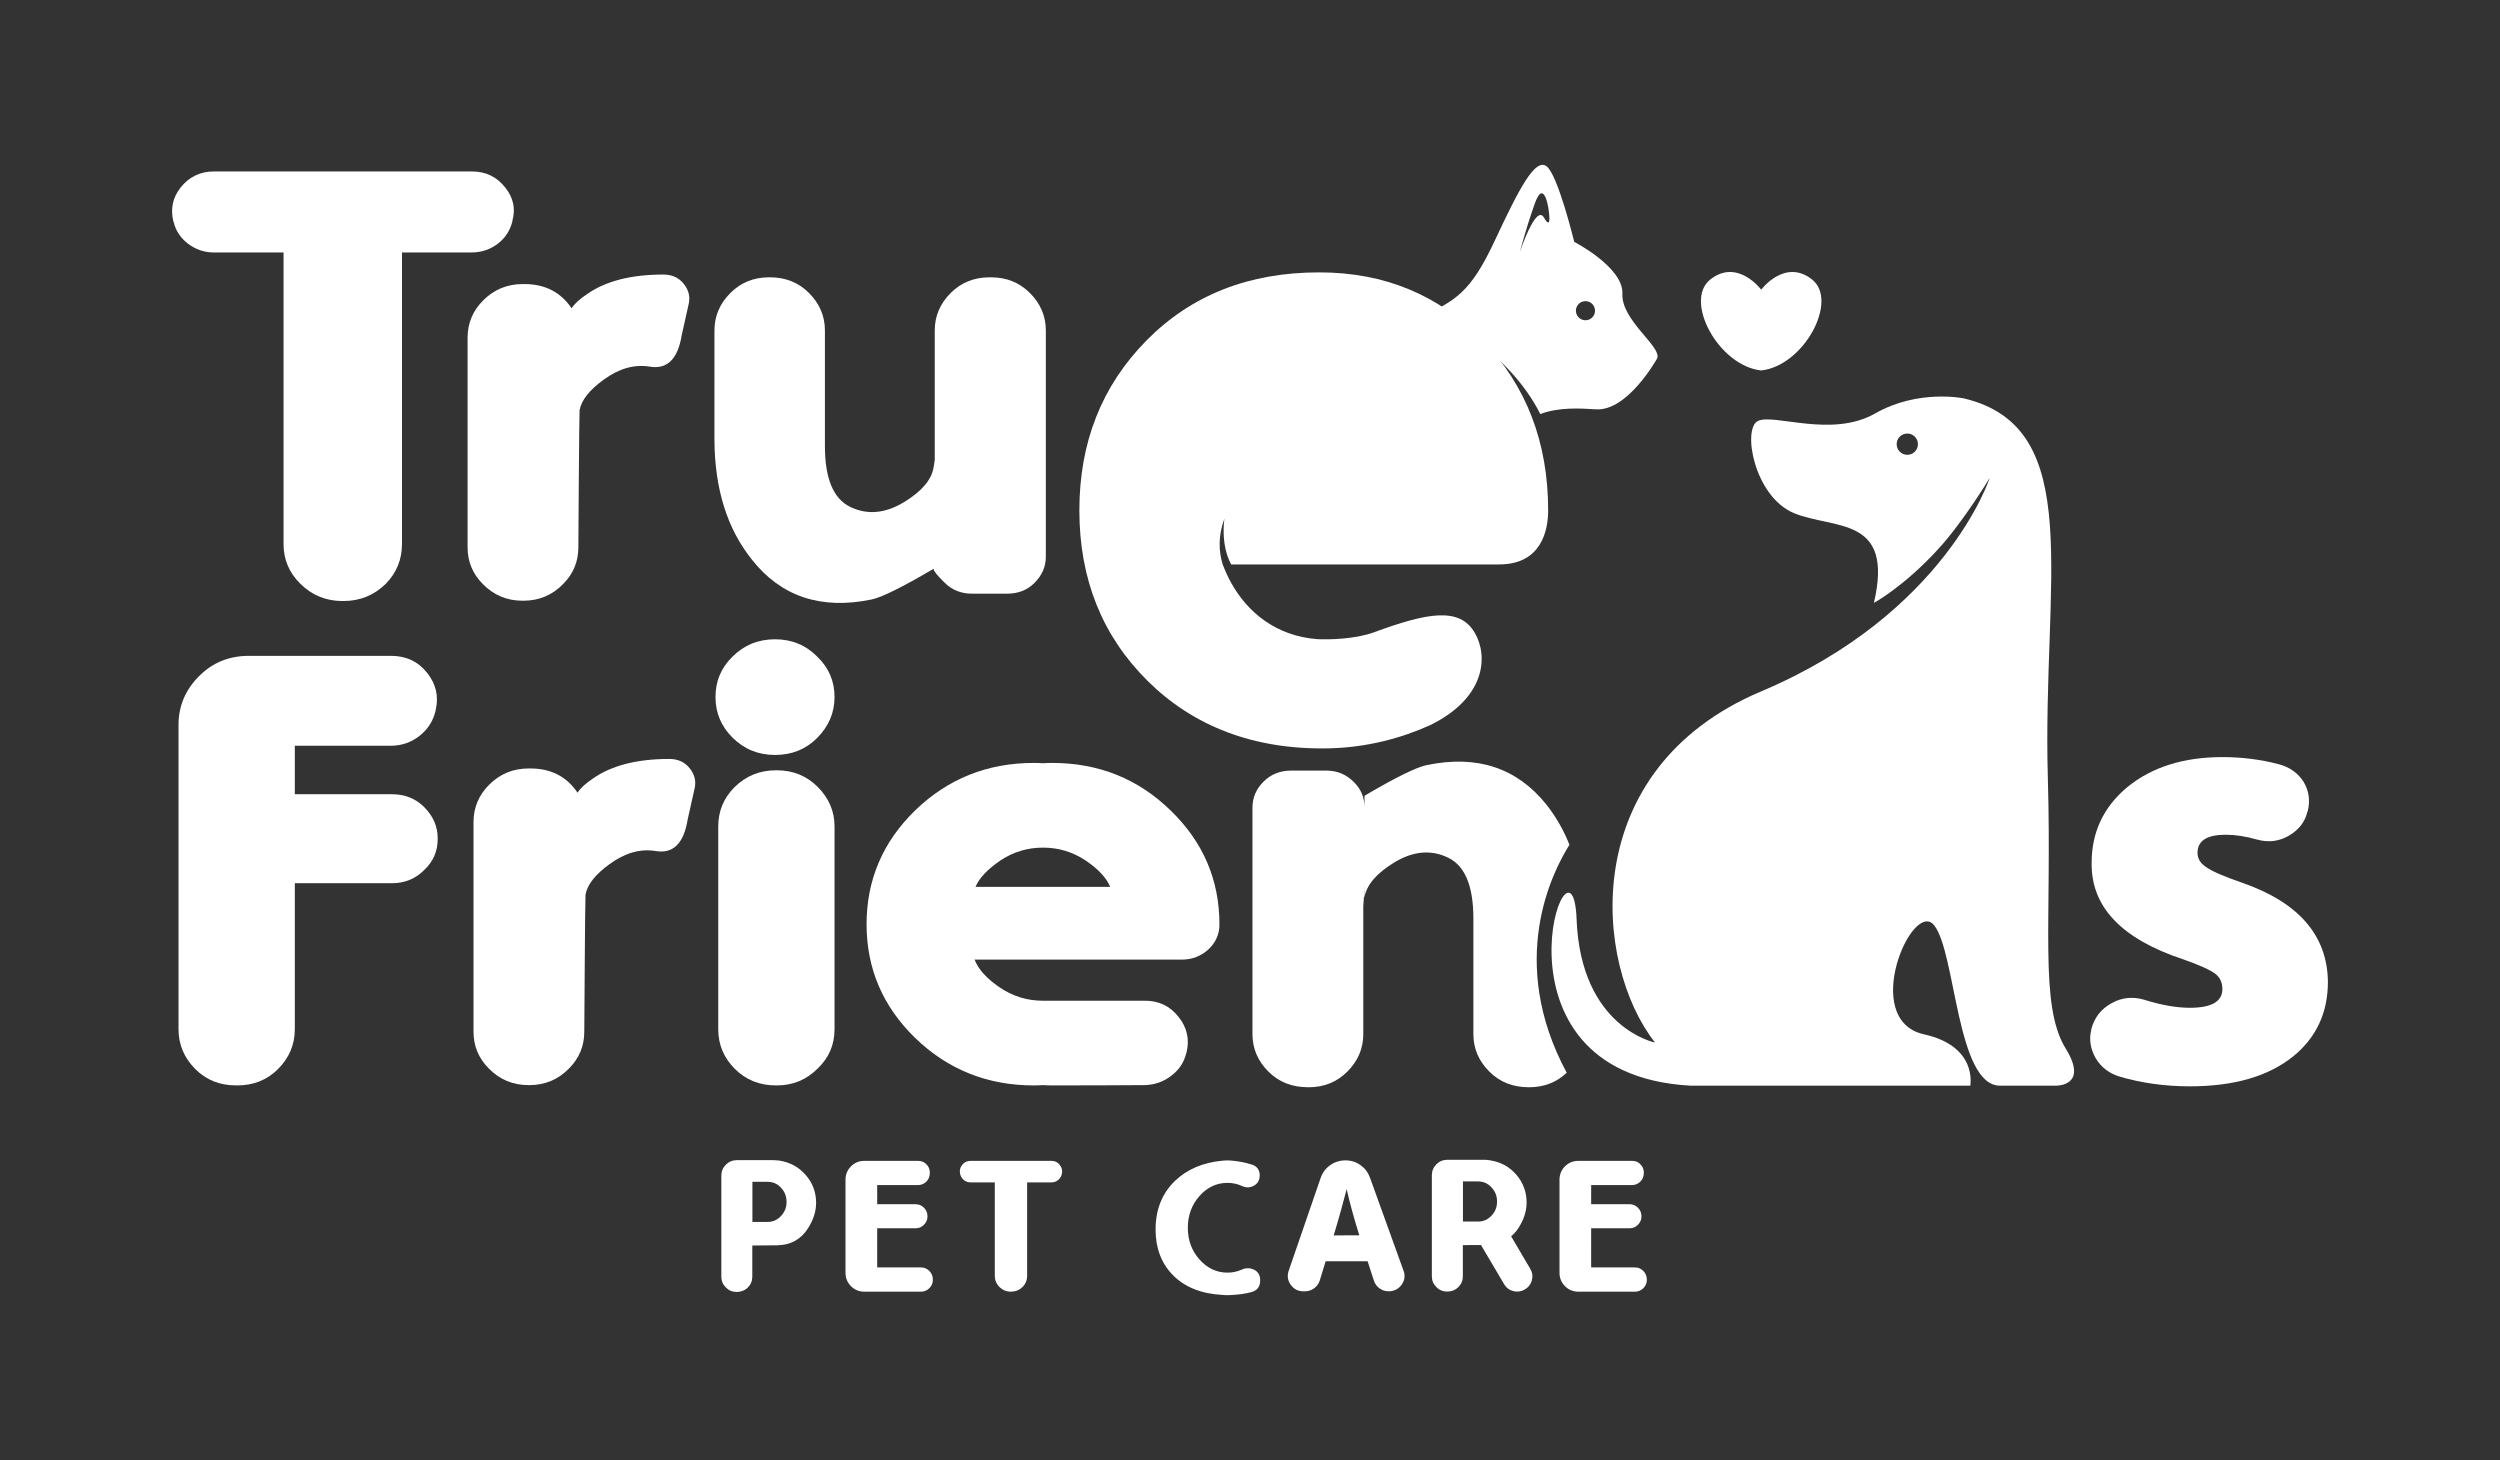 <?xml version="1.0" encoding="utf-8"?>
<!-- Generator: Adobe Illustrator 16.0.0, SVG Export Plug-In . SVG Version: 6.00 Build 0)  -->
<!DOCTYPE svg PUBLIC "-//W3C//DTD SVG 1.1//EN" "http://www.w3.org/Graphics/SVG/1.1/DTD/svg11.dtd">
<svg version="1.1" id="Layer_1" xmlns="http://www.w3.org/2000/svg" xmlns:xlink="http://www.w3.org/1999/xlink" x="0px" y="0px"
	 width="1000px" height="584px" viewBox="0 0 1000 584" enable-background="new 0 0 1000 584" xml:space="preserve">
<rect x="0" y="0" width="1000" height="584" fill="#333333" stroke="none"/>
<path fill-rule="evenodd" clip-rule="evenodd" fill="#FFFFFF" d="M69.352,88.587c-1.227-4.991-0.286-9.491,2.823-13.5
	c3.437-4.337,7.896-6.505,13.378-6.505h103.22c5.564,0,10.023,2.168,13.378,6.505c3.191,4.009,4.132,8.387,2.823,13.132v0.246
	c-0.9,3.682-2.823,6.668-5.769,8.959c-3.109,2.373-6.627,3.56-10.555,3.56h-27.86v116.598c0,6.218-2.168,11.537-6.505,15.956
	c-4.664,4.582-10.31,6.873-16.937,6.873h-0.368c-6.546,0-12.151-2.291-16.815-6.873c-4.5-4.418-6.75-9.737-6.75-15.956V100.984
	h-27.86c-3.846,0-7.323-1.187-10.433-3.56c-2.946-2.291-4.828-5.155-5.646-8.591L69.352,88.587z"/>
<path fill-rule="evenodd" clip-rule="evenodd" fill="#FFFFFF" d="M265.339,109.82c3.518,0,6.259,1.269,8.223,3.805
	c1.882,2.373,2.537,4.95,1.964,7.732l-2.823,12.642c-1.555,9.655-5.85,13.869-12.887,12.642c-6.137-0.982-12.273,0.777-18.41,5.277
	c-5.646,4.091-8.837,8.142-9.573,12.151c-0.164,0.736-0.491,54.862-0.491,54.862c0,5.728-2.046,10.637-6.137,14.728
	c-4.337,4.418-9.614,6.627-15.833,6.627h-0.368c-6.218,0-11.496-2.209-15.833-6.627c-4.091-4.091-6.137-9-6.137-14.728v-83.828
	c0-5.81,2.086-10.801,6.259-14.974c4.337-4.337,9.614-6.505,15.833-6.505h0.613c8.264,0,14.565,3.232,18.901,9.696
	c1.146-1.8,3.191-3.682,6.137-5.646C242.224,112.439,252.411,109.82,265.339,109.82z"/>
<path fill-rule="evenodd" clip-rule="evenodd" fill="#FFFFFF" d="M285.784,132.158c0-5.728,2.127-10.719,6.382-14.974
	c4.173-4.173,9.328-6.259,15.464-6.259h0.368c6.219,0,11.415,2.086,15.587,6.259c4.255,4.255,6.382,9.246,6.382,14.974v46.271
	c0,12.928,3.354,21.028,10.064,24.301c6.874,3.355,14.115,2.7,21.724-1.964c6.955-4.254,10.842-8.836,11.66-13.746
	c0.164-0.736,0.328-1.8,0.491-3.191v-51.671c0-5.728,2.127-10.719,6.382-14.974c4.173-4.173,9.369-6.259,15.587-6.259h0.491
	c6.218,0,11.414,2.086,15.587,6.259c4.255,4.255,6.382,9.246,6.382,14.974v90.578c0,3.927-1.514,7.405-4.541,10.433
	c-2.864,2.864-6.505,4.295-10.923,4.295h-14.115c-4.336,0-7.978-1.473-10.923-4.418c-2.945-2.864-4.418-4.705-4.418-5.523
	c-12.519,7.364-20.783,11.455-24.792,12.273c-20.21,4.173-36.166-1.146-47.867-15.956c-9.9-12.355-14.892-28.352-14.974-47.989
	V132.158z"/>
<path fill-rule="evenodd" clip-rule="evenodd" fill="#FFFFFF" d="M117.924,411.707c0,6.137-2.25,11.455-6.75,15.955
	c-4.336,4.336-9.768,6.505-16.313,6.505h-0.378c-6.546,0-11.987-2.169-16.324-6.505c-4.5-4.5-6.75-9.818-6.75-15.955V289.954
	c0-7.528,2.741-14.033,8.234-19.515c5.39-5.4,12.018-8.1,19.873-8.1h56.908c6.055,0,10.883,2.291,14.483,6.873
	c3.437,4.336,4.582,9.164,3.437,14.482l-0.123,0.614c-0.9,3.928-2.946,7.201-6.137,9.819c-3.437,2.781-7.364,4.173-11.783,4.173
	h-38.375v19.392h38.866c5.155,0,9.451,1.719,12.887,5.155c3.6,3.601,5.4,7.773,5.4,12.519v0.246c0,4.827-1.759,8.918-5.277,12.273
	c-3.519,3.6-7.855,5.4-13.01,5.4h-38.866V411.707z"/>
<path fill-rule="evenodd" clip-rule="evenodd" fill="#FFFFFF" d="M267.711,303.578c3.519,0,6.26,1.268,8.223,3.805
	c1.882,2.372,2.537,4.949,1.964,7.731l-2.823,12.642c-1.555,9.655-5.851,13.869-12.887,12.643
	c-6.137-0.982-12.273,0.777-18.41,5.277c-5.646,4.091-8.837,8.141-9.573,12.15c-0.164,0.736-0.491,54.862-0.491,54.862
	c0,5.728-2.045,10.637-6.137,14.728c-4.336,4.419-9.614,6.629-15.833,6.629h-0.368c-6.219,0-11.496-2.21-15.833-6.629
	c-4.091-4.091-6.137-9-6.137-14.728v-83.827c0-5.811,2.087-10.801,6.26-14.975c4.336-4.336,9.614-6.504,15.833-6.504h0.614
	c8.264,0,14.564,3.231,18.901,9.695c1.146-1.8,3.191-3.682,6.137-5.646C244.597,306.195,254.784,303.578,267.711,303.578z"/>
<path fill-rule="evenodd" clip-rule="evenodd" fill="#FFFFFF" d="M333.814,278.785c0,6.3-2.332,11.782-6.996,16.446
	c-4.5,4.501-10.105,6.751-16.814,6.751s-12.396-2.332-17.06-6.996c-4.5-4.5-6.75-9.901-6.75-16.201s2.25-11.66,6.75-16.078
	c4.664-4.664,10.351-6.996,17.06-6.996s12.355,2.332,16.938,6.996C331.523,267.125,333.814,272.485,333.814,278.785z
	 M310.372,434.167c-6.546,0-12.028-2.21-16.446-6.628s-6.628-9.695-6.628-15.832v-81.128c0-6.056,2.127-11.251,6.382-15.587
	c4.582-4.582,10.146-6.873,16.692-6.873h0.368c6.464,0,11.905,2.209,16.324,6.627c4.5,4.5,6.75,9.777,6.75,15.833v81.128
	c0,6.137-2.209,11.332-6.628,15.587c-4.5,4.582-9.982,6.873-16.446,6.873H310.372z"/>
<path fill-rule="evenodd" clip-rule="evenodd" fill="#FFFFFF" d="M474.519,421.157c-0.818,3.601-2.741,6.587-5.769,8.96
	c-3.191,2.536-6.832,3.846-10.923,3.928c-12.028,0.081-24.342,0.122-36.943,0.122c-1.309,0-2.537-0.041-3.682-0.122
	c-1.146,0.081-2.373,0.122-3.682,0.122c-18.574,0-34.406-6.341-47.498-19.024c-12.928-12.6-19.392-27.737-19.392-45.411
	c0-17.756,6.464-32.935,19.392-45.534c13.092-12.684,28.924-19.024,47.498-19.024c1.309,0,2.537,0.041,3.682,0.123
	c1.146-0.082,2.373-0.123,3.682-0.123c18.574,0,34.366,6.341,47.375,19.024c13.01,12.6,19.515,27.778,19.515,45.534v0.122
	c0,3.765-1.432,7.037-4.295,9.819c-3.028,2.782-6.628,4.173-10.801,4.173h-82.846c1.473,3.846,4.787,7.527,9.941,11.047
	c5.237,3.6,11.046,5.4,17.428,5.4h40.502c5.728-0.082,10.31,2.086,13.746,6.504c3.355,4.174,4.418,8.878,3.191,14.115
	L474.519,421.157z M417.202,339.048c-6.218,0-11.905,1.718-17.06,5.155c-5.155,3.518-8.469,7.036-9.941,10.555h53.88
	c-1.473-3.6-4.746-7.119-9.819-10.555C429.107,340.766,423.421,339.048,417.202,339.048z"/>
<path fill-rule="evenodd" clip-rule="evenodd" fill="#FFFFFF" d="M836.54,411.584c1.228-4.582,3.928-8.02,8.101-10.311
	c4.091-2.291,8.469-2.74,13.133-1.35c6.791,2.127,12.846,3.191,18.164,3.191c8.674,0,13.01-2.496,13.01-7.486
	c0-2.537-0.899-4.542-2.699-6.015c-2.128-1.636-6.465-3.601-13.01-5.892c-24.711-8.182-36.902-21.068-36.576-38.661
	c0-12.191,4.746-22.256,14.238-30.192c9.818-8.019,22.501-12.028,38.047-12.028c7.773,0,15.26,0.941,22.461,2.823
	c4.418,1.146,7.773,3.518,10.064,7.119c2.127,3.6,2.658,7.527,1.596,11.781l-0.123,0.123c-0.9,4.01-3.355,7.201-7.364,9.574
	c-3.928,2.291-8.142,2.822-12.642,1.595c-4.582-1.31-8.796-1.964-12.642-1.964c-7.528,0-11.292,2.414-11.292,7.242
	c0,2.209,1.064,4.05,3.191,5.522c2.291,1.718,7.119,3.846,14.482,6.382c22.747,7.855,34.243,21.07,34.488,39.644
	c0,12.437-4.664,22.419-13.991,29.947c-9.901,7.937-23.647,11.905-41.239,11.905c-9.9,0-19.311-1.309-28.229-3.928
	c-4.173-1.309-7.323-3.764-9.451-7.363c-2.127-3.764-2.699-7.569-1.718-11.415V411.584z"/>
<path fill-rule="evenodd" clip-rule="evenodd" fill="#FFFFFF" d="M627.789,337.912c-6.791,10.709-25.141,46.506-1.104,91.191
	c-4.091,3.867-9.124,5.8-15.097,5.8c-6.505,0-11.66-2.087-15.854-6.259c-4.254-4.256-6.382-9.246-6.382-14.975v-46.271
	c0-12.929-3.334-21.028-10.044-24.302c-6.873-3.354-14.114-2.699-21.724,1.964c-6.955,4.255-10.882,8.837-11.782,13.747
	c-0.164,0.736-0.123-0.9,0.123-4.91l-0.614,8.469v51.303c0,5.729-2.128,10.719-6.382,14.975c-4.174,4.172-9.328,6.259-15.465,6.259
	c-6.75,0-11.905-2.087-16.099-6.259c-4.255-4.256-6.382-9.246-6.382-14.975v-90.578c0-4.009,1.473-7.486,4.418-10.432
	s6.648-4.419,11.066-4.419h14.115c4.336,0,8.018,1.555,11.045,4.664c2.783,2.782,4.174,6.137,4.174,10.064v-4.664
	c12.519-7.364,20.824-11.455,24.914-12.273c20.129-4.173,36.084,1.104,47.867,15.833
	C622.368,326.672,625.437,332.021,627.789,337.912z"/>
<path fill-rule="evenodd" clip-rule="evenodd" fill="#FFFFFF" d="M795.895,191.143c0,0-10.433,17.397-20.619,28.495
	c-13.91,15.188-25.713,21.509-25.713,21.509c8.182-34.918-15.895-29.303-31.911-35.869c-16.017-6.577-20.927-34.089-14.36-36.963
	s29.498,6.924,46.742-2.925c17.244-9.86,35.47-6.045,35.47-6.045c49.278,11.731,31.358,72.986,33.63,151.803
	c1.697,58.186-3.561,90.977,7.18,108.334c9.266,14.993-3.805,14.778-3.805,14.778h-22.502c-17.346,0-17.653-52.979-26.285-64.067
	c-8.633-11.087-29.988,37.781-4.111,43.54c21.621,4.797,18.491,20.527,18.491,20.527H675.982
	c-85.423-4.93-46.986-110.185-45.35-66.655c1.637,43.541,31.379,49.411,31.379,49.411c-24.629-31.216-31.481-109.233,42.426-140.449
	C778.363,245.35,795.895,191.143,795.895,191.143z M758.665,177.672c0,2.342,1.902,4.255,4.255,4.255
	c2.352,0,4.255-1.913,4.255-4.255c0-2.353-1.903-4.255-4.255-4.255C760.567,173.417,758.665,175.32,758.665,177.672z"/>
<path fill="#FFFFFF" d="M604.449,494.512l7.65,13c0.859,1.441,1.084,2.965,0.654,4.582c-0.408,1.585-1.432,2.884-2.885,3.732
	c-1.432,0.818-2.945,1.023-4.541,0.613c-1.615-0.408-2.843-1.329-3.682-2.771L592.4,498.01l-7.262,0.041v12.467
	c0,1.688-0.594,3.131-1.779,4.307c-1.207,1.207-2.762,1.811-4.459,1.811c-1.719,0-3.172-0.604-4.357-1.811
	c-1.207-1.176-1.801-2.619-1.801-4.307v-40.369c0-1.719,0.594-3.191,1.801-4.428c1.227-1.207,2.721-1.811,4.438-1.811h14.585
	c0.695,0,1.453,0.061,2.312,0.193c4.438,0.686,7.876,2.578,10.616,5.738c2.762,3.201,4.152,6.924,4.152,11.158
	c0,3.406-1.084,6.802-3.231,10.156C606.638,492.385,605.656,493.51,604.449,494.512z M585.18,472.572v16.048h6.075
	c2.106,0,3.887-0.788,5.339-2.353c1.494-1.564,2.23-3.447,2.23-5.656c0-2.199-0.736-4.091-2.23-5.656
	c-1.452-1.595-3.232-2.383-5.339-2.383H585.18z M547.971,470.998l13.419,37.209c0.757,1.994,0.511,3.887-0.716,5.656
	c-1.269,1.769-3.109,2.658-5.236,2.658c-1.33,0-2.558-0.398-3.662-1.196c-1.084-0.798-1.82-1.831-2.229-3.12l-2.495-7.691h-16.795
	l-2.332,7.621c-0.389,1.299-1.146,2.361-2.229,3.149c-1.104,0.829-2.353,1.237-3.702,1.237h-0.654c-2.128,0-3.805-0.879-5.053-2.618
	c-1.228-1.718-1.494-3.59-0.799-5.625l12.785-37.128c0.717-2.086,1.964-3.764,3.764-5.042c1.801-1.31,3.928-1.964,6.158-1.964
	c2.209,0,4.193,0.624,5.973,1.883C545.945,467.285,547.214,468.941,547.971,470.998z M533.468,494.194c0,0-0.041-0.071,10.269-0.071
	c-2.045-6.443-3.743-12.602-5.072-18.472C537.457,480.314,535.799,486.503,533.468,494.194z M500.656,507.512
	c2.332,0.695,3.457,2.27,3.416,4.734c-0.02,2.465-1.227,4-3.58,4.613c-2.357,0.624-4.903,0.992-7.624,1.115l-1.228,0.082h-0.614
	h-0.654l-1.228-0.082c-8.622-0.43-15.332-3.12-20.128-8.08c-4.521-4.664-6.781-10.699-6.781-18.083
	c0-7.978,2.588-14.462,7.743-19.433c4.869-4.695,11.261-7.406,19.167-8.121l1.882-0.113l1.841,0.113
	c2.721,0.256,5.318,0.767,7.788,1.544c2.168,0.665,3.253,2.147,3.232,4.46c-0.041,2.311-1.289,3.835-3.478,4.5
	c-1.12,0.338-2.245,0.245-3.38-0.266c-1.923-0.9-3.927-1.351-6.004-1.351c-4.388,0-8.131,1.759-11.24,5.277
	c-3.099,3.509-4.654,7.743-4.654,12.692c0,4.951,1.555,9.175,4.654,12.662c3.109,3.52,6.853,5.278,11.24,5.278
	c2.056,0,4.03-0.44,5.932-1.31C498.166,507.204,499.496,507.153,500.656,507.512z M384.064,469.647
	c-0.327-1.34-0.072-2.558,0.777-3.661c0.869-1.095,1.994-1.646,3.375-1.646h32.371c1.381,0,2.506,0.552,3.345,1.646
	c0.879,1.104,1.135,2.403,0.777,3.732c-0.235,0.951-0.747,1.739-1.544,2.353c-0.767,0.593-1.636,0.88-2.618,0.88h-9.696v37.332
	c0,1.77-0.614,3.283-1.851,4.541c-1.248,1.227-2.884,1.852-4.654,1.852s-3.283-0.625-4.541-1.852
	c-1.258-1.258-1.882-2.771-1.882-4.541v-37.332h-9.707c-0.972,0-1.841-0.287-2.608-0.88
	C384.841,471.458,384.299,470.599,384.064,469.647z M350.875,506.969h17.51c1.299,0,2.424,0.471,3.344,1.391
	c0.951,0.921,1.422,2.21,1.422,3.539c0,1.34-0.471,2.465-1.422,3.386c-0.92,0.931-2.045,1.392-3.344,1.392H345.75
	c-2.077,0-3.866-0.736-5.35-2.199c-1.462-1.483-2.199-3.273-2.199-5.35v-37.25c0-2.076,0.736-3.855,2.199-5.35
	c1.483-1.462,3.273-2.188,5.35-2.188h21.438c1.534,0,2.782,0.582,3.733,1.769c0.951,1.207,1.217,2.7,0.89,4.194
	c-0.235,1.104-0.788,1.994-1.657,2.689c-0.879,0.695-1.872,1.043-3.007,1.043h-16.272v7.65h15.352c1.309,0,2.424,0.471,3.344,1.391
	c0.951,0.921,1.422,2.158,1.422,3.468c0,1.299-0.471,2.435-1.422,3.386c-0.92,0.92-2.035,1.381-3.344,1.381h-15.352V506.969z
	 M310.74,498.122l-9.819,0.081v12.428c0,1.718-0.583,3.17-1.77,4.347c-1.207,1.206-2.771,1.81-4.459,1.81
	c-1.718,0-3.171-0.604-4.357-1.81c-1.207-1.177-1.8-2.629-1.8-4.347v-40.369c0-1.719,0.593-3.182,1.8-4.389
	c1.238-1.207,2.71-1.811,4.429-1.811h14.585l2.312,0.154c4.449,0.727,7.875,2.618,10.627,5.778
	c2.761,3.181,4.152,6.884,4.152,11.118c0,3.436-1.084,6.832-3.232,10.197C320.365,495.801,316.202,498.07,310.74,498.122z
	 M300.962,472.727v16.047h6.085c2.097,0,3.887-0.787,5.339-2.352c1.494-1.565,2.24-3.447,2.24-5.656c0-2.23-0.747-4.133-2.24-5.697
	c-1.452-1.564-3.242-2.342-5.339-2.342H300.962z M636.463,506.969h17.51c1.309,0,2.434,0.471,3.354,1.391
	c0.94,0.921,1.411,2.21,1.411,3.539c0,1.34-0.471,2.465-1.411,3.386c-0.921,0.931-2.046,1.392-3.354,1.392h-22.625
	c-2.086,0-3.865-0.736-5.359-2.199c-1.451-1.483-2.188-3.273-2.188-5.35v-37.25c0-2.076,0.736-3.855,2.188-5.35
	c1.494-1.462,3.273-2.188,5.359-2.188h21.438c1.534,0,2.782,0.582,3.723,1.769c0.962,1.207,1.228,2.7,0.9,4.194
	c-0.245,1.104-0.798,1.994-1.657,2.689c-0.879,0.695-1.882,1.043-3.007,1.043h-16.282v7.65h15.361c1.31,0,2.414,0.471,3.334,1.391
	c0.962,0.921,1.433,2.158,1.433,3.468c0,1.299-0.471,2.435-1.433,3.386c-0.92,0.92-2.024,1.381-3.334,1.381h-15.361V506.969z"/>
<path fill-rule="evenodd" clip-rule="evenodd" fill="#FFFFFF" d="M569.531,126.379c12.498-6.423,18.512-8.97,28.331-30.019
	c9.819-21.008,16.222-33.302,20.783-29.835s11.046,30.224,11.046,30.224s19.76,10.156,19.27,20.793
	c-0.512,10.627,16.058,21.325,13.869,25.876c0,0-11.701,21.1-24.404,20.313c-6.26-0.388-14.81-0.951-22.316,1.882
	c-12.314-24.66-39.48-38.242-39.48-38.242L569.531,126.379z M630.367,124.549c0.143,2.107,1.983,3.692,4.09,3.549
	c2.107-0.153,3.683-1.974,3.539-4.081c-0.143-2.107-1.963-3.702-4.07-3.549C631.818,120.611,630.223,122.442,630.367,124.549z
	 M619.279,82.86c0,0-1.8-11.465-5.38-1.391c-3.579,10.075-5.952,19.311-5.952,19.311s6.423-19.331,9.613-13.767
	C621.141,93.251,619.279,82.86,619.279,82.86z"/>
<path fill-rule="evenodd" clip-rule="evenodd" fill="#FFFFFF" d="M492.356,232.944c6.659,12.1,18.159,21.438,34.504,22.716
	c4.991,0.235,15.261,0,22.788-2.761c21.314-7.834,34.16-10.228,40.256,0.215c5.523,9.481,4.256,26.112-17.796,36.922
	c-11.435,5.207-25.365,8.959-40.481,9.297c-30.275,0.675-54.5-9.011-72.654-27.042c-18.144-18.032-27.227-40.748-27.227-68.148
	c0-27.166,8.96-49.82,26.869-67.975c17.909-18.144,40.922-27.216,69.043-27.216c26.203,0,48.03,9.072,65.459,27.216
	c17.428,18.155,26.142,40.809,26.142,67.975c0,7.691-2.476,21.632-19.616,21.632H492.469c-4.408-8.131-2.69-18.349-2.69-18.349
	c-2.537,6.822-2.342,13-0.696,18.349C490.229,228.73,491.221,230.878,492.356,232.944z"/>
<path fill="#FFFFFF" d="M704.478,148.186c-17.142-1.882-31.052-27.933-20.354-36.391c10.883-8.612,20.354,4.071,20.354,4.071
	s9.45-12.683,20.354-4.071C735.51,120.253,721.619,146.303,704.478,148.186z"/>
</svg>
